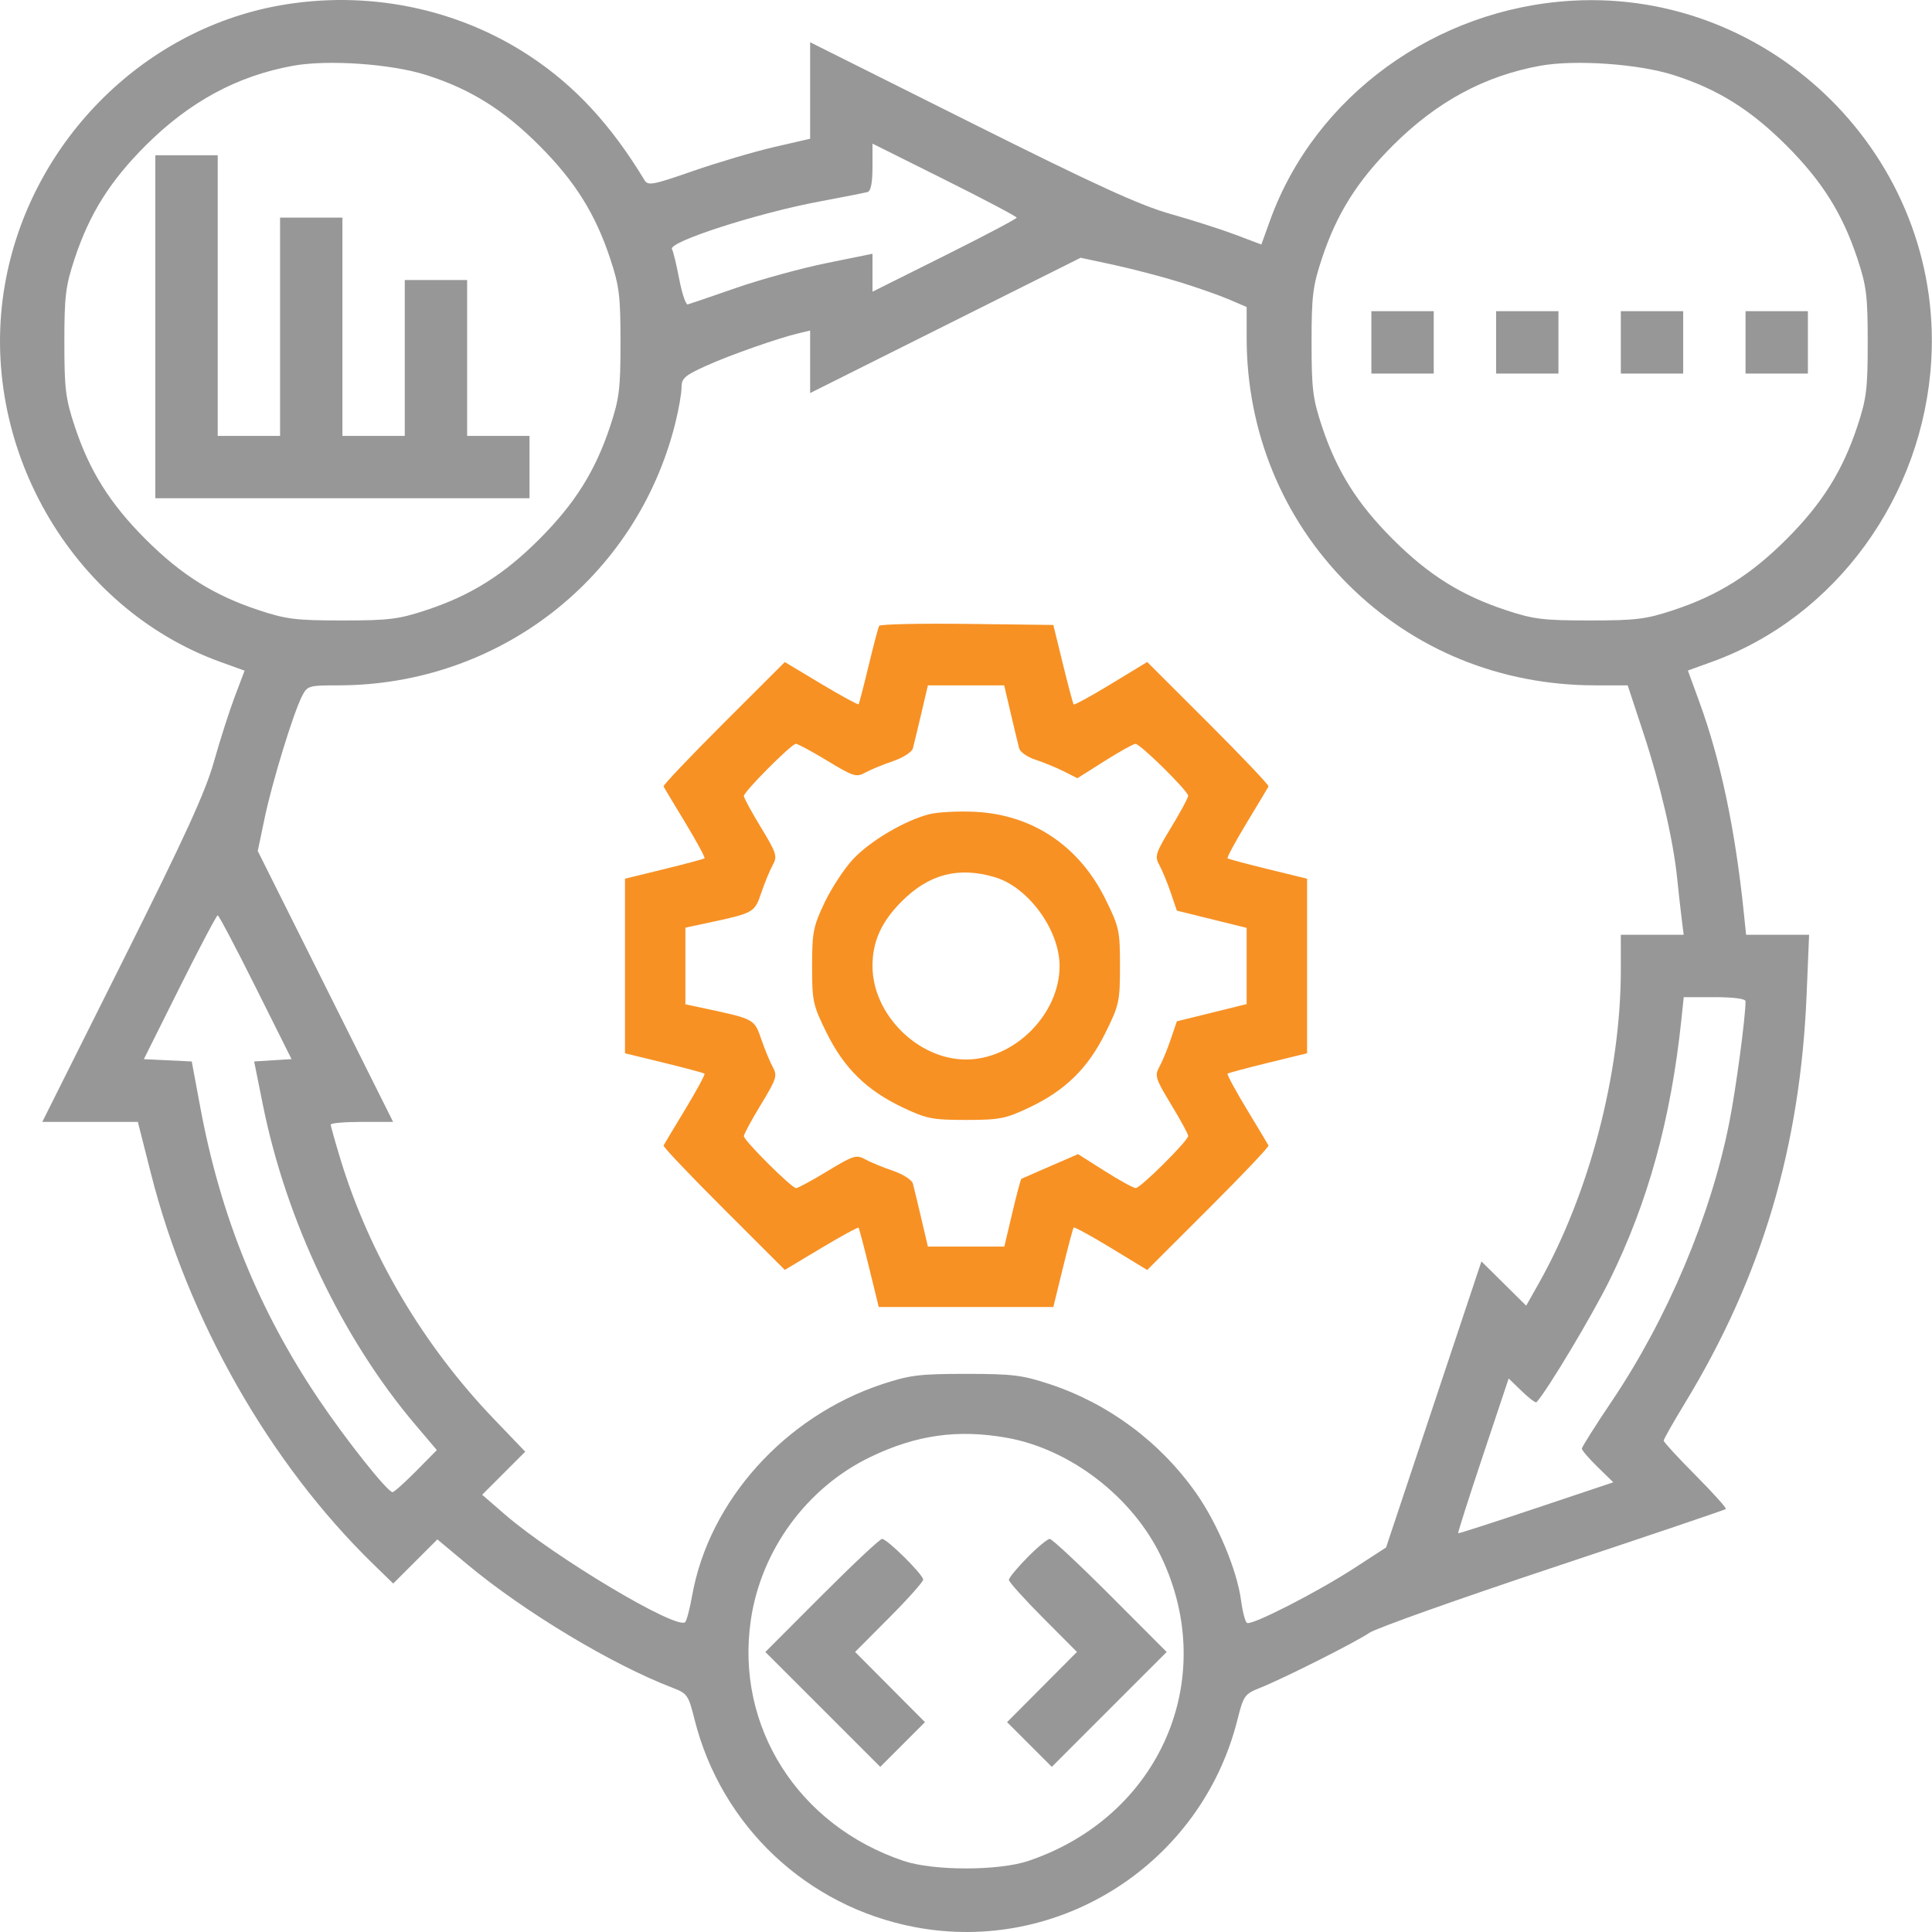 <svg width="80" height="80" viewBox="0 0 80 80" fill="none" xmlns="http://www.w3.org/2000/svg">
<path fill-rule="evenodd" clip-rule="evenodd" d="M11.549 0.231C5.839 1.263 1.219 5.966 0.203 11.782C-0.951 18.383 2.925 25.169 9.127 27.409L10.128 27.771L9.723 28.841C9.5 29.43 9.112 30.641 8.861 31.532C8.504 32.799 7.678 34.605 5.078 39.804L1.751 46.455H3.73H5.708L6.25 48.593C7.789 54.66 11.16 60.583 15.457 64.768L16.282 65.571L17.196 64.657L18.11 63.743L19.348 64.776C21.698 66.736 25.334 68.923 27.831 69.88C28.462 70.121 28.504 70.182 28.761 71.204C29.866 75.604 33.403 78.941 37.867 79.795C43.862 80.942 49.743 77.169 51.238 71.216C51.491 70.211 51.538 70.145 52.168 69.894C53.152 69.502 56.148 67.993 56.705 67.61C56.971 67.426 60.385 66.212 64.29 64.913C68.196 63.613 71.424 62.521 71.463 62.486C71.503 62.451 70.94 61.824 70.213 61.092C69.485 60.361 68.89 59.714 68.89 59.654C68.89 59.594 69.279 58.906 69.755 58.124C72.946 52.884 74.546 47.519 74.809 41.169L74.911 38.708H73.607H72.302L72.206 37.78C71.849 34.331 71.246 31.475 70.367 29.066L69.892 27.765L70.884 27.406C76.016 25.553 79.648 20.555 79.971 14.903C80.448 6.568 73.432 -0.447 65.097 0.029C59.441 0.353 54.448 3.984 52.591 9.125L52.23 10.125L51.159 9.72C50.57 9.498 49.359 9.11 48.468 8.859C47.202 8.502 45.395 7.676 40.197 5.076L33.546 1.749V3.747V5.745L32.046 6.091C31.221 6.282 29.714 6.728 28.697 7.081C27.028 7.662 26.832 7.699 26.687 7.459C25.304 5.175 23.825 3.572 21.959 2.335C18.939 0.332 15.186 -0.426 11.549 0.231ZM17.649 3.106C19.48 3.689 20.842 4.539 22.33 6.026C23.805 7.501 24.653 8.853 25.266 10.707C25.644 11.847 25.694 12.253 25.694 14.177C25.694 16.101 25.644 16.507 25.266 17.647C24.653 19.501 23.805 20.853 22.33 22.328C20.855 23.802 19.503 24.651 17.649 25.264C16.509 25.642 16.103 25.692 14.179 25.692C12.255 25.692 11.849 25.642 10.709 25.264C8.855 24.651 7.503 23.802 6.028 22.328C4.554 20.853 3.705 19.501 3.092 17.647C2.715 16.507 2.665 16.101 2.665 14.177C2.665 12.253 2.715 11.847 3.092 10.707C3.706 8.853 4.554 7.501 6.028 6.027C7.844 4.212 9.827 3.14 12.14 2.722C13.582 2.462 16.199 2.644 17.649 3.106ZM69.293 3.106C71.125 3.689 72.486 4.539 73.974 6.026C75.449 7.501 76.297 8.853 76.911 10.707C77.288 11.847 77.338 12.253 77.338 14.177C77.338 16.101 77.288 16.507 76.911 17.647C76.297 19.501 75.449 20.853 73.974 22.328C72.499 23.802 71.147 24.651 69.293 25.264C68.153 25.642 67.747 25.692 65.823 25.692C63.9 25.692 63.494 25.642 62.354 25.264C60.499 24.651 59.148 23.802 57.673 22.328C56.198 20.853 55.35 19.501 54.736 17.647C54.359 16.507 54.309 16.101 54.309 14.177C54.309 12.253 54.359 11.847 54.736 10.707C55.35 8.853 56.198 7.501 57.673 6.027C59.488 4.212 61.472 3.14 63.784 2.722C65.226 2.462 67.843 2.644 69.293 3.106ZM42.099 9.012C42.099 9.059 40.756 9.768 39.114 10.588L36.128 12.078V11.293V10.508L34.232 10.893C33.19 11.105 31.501 11.568 30.48 11.922C29.459 12.277 28.558 12.584 28.478 12.605C28.398 12.626 28.24 12.154 28.125 11.556C28.011 10.957 27.876 10.4 27.825 10.318C27.644 10.024 31.348 8.828 33.936 8.343C34.92 8.159 35.815 7.982 35.926 7.951C36.059 7.913 36.128 7.56 36.128 6.92V5.947L39.114 7.437C40.756 8.257 42.099 8.966 42.099 9.012ZM6.432 13.531V20.632H14.179H21.926V19.341V18.05H20.635H19.343V14.822V11.595H18.052H16.761V14.822V18.05H15.47H14.179V13.531V9.012H12.888H11.597V13.531V18.05H10.306H9.015V12.24V6.43H7.724H6.432V13.531ZM48.833 11.677C49.563 11.902 50.489 12.227 50.891 12.4L51.621 12.713V13.989C51.621 17.867 53.108 21.486 55.811 24.189C58.53 26.908 62.131 28.379 66.068 28.379H67.399L68.051 30.356C68.747 32.465 69.287 34.788 69.448 36.368C69.502 36.9 69.585 37.645 69.632 38.022L69.717 38.708H68.415H67.115V40.152C67.115 44.454 65.81 49.434 63.707 53.16L63.196 54.066L62.269 53.148L61.343 52.231L59.368 58.155L57.394 64.078L56.081 64.93C54.533 65.936 51.825 67.319 51.635 67.202C51.562 67.157 51.452 66.741 51.391 66.279C51.224 65.02 50.419 63.094 49.533 61.832C48.047 59.716 45.909 58.123 43.471 57.316C42.331 56.939 41.925 56.889 40.001 56.889C38.078 56.889 37.672 56.939 36.531 57.316C32.505 58.649 29.361 62.144 28.662 66.063C28.567 66.596 28.438 67.091 28.375 67.165C28.063 67.527 22.946 64.475 20.905 62.709L19.965 61.895L20.857 61.003L21.749 60.111L20.475 58.783C17.529 55.715 15.303 51.954 14.101 48.012C13.878 47.279 13.695 46.629 13.695 46.567C13.695 46.505 14.276 46.455 14.986 46.455H16.278L13.476 40.846L10.673 35.238L10.96 33.866C11.273 32.373 12.144 29.532 12.507 28.823C12.726 28.396 12.783 28.379 14.001 28.379C20.646 28.379 26.351 23.949 27.958 17.542C28.102 16.967 28.22 16.297 28.22 16.053C28.22 15.665 28.347 15.552 29.229 15.152C30.217 14.704 32.224 13.999 33.102 13.792L33.546 13.687V14.981V16.276L39.147 13.474L44.748 10.673L46.127 10.97C46.885 11.134 48.103 11.452 48.833 11.677ZM56.786 14.177V15.468H58.077H59.368V14.177V12.886H58.077H56.786V14.177ZM61.95 14.177V15.468H63.241H64.532V14.177V12.886H63.241H61.95V14.177ZM67.115 14.177V15.468H68.406H69.697V14.177V12.886H68.406H67.115V14.177ZM72.279 14.177V15.468H73.57H74.861V14.177V12.886H73.57H72.279V14.177ZM10.585 40.879L12.072 43.856L11.298 43.904L10.524 43.953L10.886 45.754C11.854 50.56 14.177 55.433 17.196 58.992L18.089 60.045L17.229 60.916C16.756 61.395 16.317 61.786 16.255 61.786C16.046 61.786 14.334 59.632 13.188 57.928C10.712 54.246 9.136 50.363 8.301 45.89L7.94 43.953L6.948 43.905L5.957 43.857L7.443 40.879C8.261 39.241 8.968 37.901 9.015 37.901C9.061 37.901 9.768 39.241 10.585 40.879ZM72.279 41.458C72.279 42.12 71.887 45.054 71.611 46.455C70.849 50.325 69.051 54.593 66.728 58.041C66.053 59.043 65.501 59.918 65.501 59.985C65.501 60.052 65.794 60.393 66.152 60.743L66.803 61.379L63.61 62.448C61.854 63.036 60.4 63.505 60.379 63.489C60.358 63.472 60.821 62.024 61.406 60.269L62.471 57.079L63.015 57.606C63.314 57.896 63.588 58.102 63.623 58.064C64.071 57.574 65.914 54.498 66.646 53.017C68.237 49.799 69.189 46.348 69.623 42.218L69.72 41.29H70.999C71.777 41.29 72.279 41.356 72.279 41.458ZM41.706 59.538C44.326 60.01 46.89 61.984 48.072 64.441C50.514 69.512 48.033 75.216 42.584 77.056C41.355 77.471 38.652 77.472 37.419 77.057C33.044 75.587 30.447 71.497 31.089 67.089C31.512 64.188 33.408 61.6 36.038 60.332C37.943 59.414 39.672 59.172 41.706 59.538ZM34.029 66.064L31.692 68.405L34.071 70.783L36.45 73.162L37.376 72.236L38.301 71.31L36.855 69.857L35.408 68.403L36.817 66.988C37.592 66.21 38.226 65.499 38.226 65.409C38.226 65.2 36.735 63.723 36.524 63.723C36.437 63.723 35.314 64.777 34.029 66.064ZM42.537 64.495C42.119 64.92 41.776 65.336 41.776 65.42C41.776 65.504 42.41 66.21 43.185 66.988L44.594 68.403L43.148 69.857L41.701 71.31L42.627 72.236L43.553 73.162L45.931 70.783L48.31 68.405L45.973 66.064C44.688 64.777 43.56 63.723 43.467 63.723C43.374 63.723 42.955 64.071 42.537 64.495Z" fill="#979797"/>
<path fill-rule="evenodd" clip-rule="evenodd" d="M36.404 25.915C36.366 25.983 36.169 26.729 35.966 27.572C35.764 28.415 35.577 29.131 35.552 29.161C35.526 29.192 34.828 28.811 34.001 28.316L32.497 27.414L29.964 29.944C28.571 31.335 27.451 32.514 27.476 32.565C27.501 32.615 27.907 33.293 28.379 34.071C28.85 34.85 29.207 35.511 29.172 35.541C29.137 35.571 28.381 35.773 27.494 35.99L25.88 36.385V39.999V43.614L27.494 44.008C28.381 44.225 29.137 44.428 29.172 44.457C29.207 44.487 28.85 45.148 28.379 45.927C27.907 46.705 27.501 47.383 27.476 47.434C27.451 47.484 28.571 48.663 29.964 50.054L32.497 52.584L34.001 51.683C34.828 51.187 35.526 50.806 35.551 50.837C35.577 50.868 35.775 51.619 35.992 52.507L36.387 54.121H40.001H43.616L44.011 52.507C44.228 51.619 44.429 50.864 44.458 50.83C44.487 50.796 45.184 51.177 46.007 51.677L47.503 52.587L50.038 50.056C51.432 48.664 52.552 47.484 52.527 47.434C52.502 47.383 52.095 46.705 51.624 45.927C51.153 45.148 50.796 44.487 50.831 44.457C50.866 44.428 51.621 44.225 52.509 44.008L54.123 43.614V39.999V36.385L52.509 35.99C51.621 35.773 50.866 35.571 50.831 35.541C50.796 35.511 51.153 34.85 51.624 34.071C52.095 33.293 52.502 32.615 52.527 32.565C52.552 32.514 51.432 31.334 50.038 29.942L47.503 27.411L46.007 28.321C45.184 28.821 44.487 29.202 44.458 29.168C44.429 29.134 44.228 28.379 44.011 27.491L43.616 25.878L40.045 25.834C38.081 25.81 36.442 25.847 36.404 25.915ZM41.855 29.549C42.006 30.193 42.162 30.842 42.203 30.992C42.243 31.142 42.545 31.351 42.874 31.457C43.202 31.564 43.728 31.78 44.042 31.937L44.614 32.224L45.737 31.514C46.355 31.123 46.931 30.803 47.017 30.802C47.215 30.799 49.2 32.756 49.2 32.953C49.2 33.034 48.883 33.623 48.494 34.262C47.847 35.328 47.806 35.458 48.004 35.816C48.123 36.031 48.336 36.544 48.476 36.957L48.731 37.707L50.176 38.064L51.621 38.421V39.999V41.577L50.176 41.934L48.731 42.291L48.476 43.041C48.336 43.454 48.123 43.967 48.004 44.182C47.806 44.54 47.847 44.67 48.494 45.736C48.883 46.376 49.2 46.96 49.2 47.036C49.2 47.233 47.224 49.199 47.026 49.196C46.935 49.196 46.361 48.879 45.75 48.493L44.64 47.791L43.491 48.288C42.859 48.562 42.319 48.798 42.292 48.813C42.265 48.828 42.095 49.465 41.915 50.23L41.587 51.619H40.005H38.422L38.148 50.449C37.997 49.805 37.84 49.157 37.8 49.007C37.76 48.857 37.386 48.619 36.968 48.477C36.55 48.334 36.033 48.121 35.818 48.002C35.461 47.804 35.331 47.845 34.265 48.492C33.625 48.88 33.04 49.198 32.965 49.198C32.78 49.198 30.802 47.228 30.802 47.045C30.802 46.964 31.12 46.376 31.509 45.736C32.156 44.67 32.197 44.54 31.998 44.182C31.88 43.967 31.665 43.448 31.522 43.028C31.241 42.201 31.224 42.192 29.229 41.767L28.381 41.586V39.999V38.412L29.229 38.231C31.224 37.806 31.241 37.797 31.522 36.97C31.665 36.55 31.88 36.031 31.998 35.816C32.197 35.458 32.156 35.328 31.509 34.262C31.12 33.623 30.802 33.038 30.802 32.962C30.802 32.778 32.772 30.8 32.956 30.8C33.036 30.8 33.625 31.118 34.265 31.506C35.331 32.153 35.461 32.194 35.818 31.996C36.033 31.877 36.55 31.664 36.968 31.521C37.386 31.379 37.76 31.141 37.8 30.991C37.84 30.842 37.997 30.193 38.148 29.549L38.422 28.379H40.001H41.581L41.855 29.549ZM38.487 33.713C37.466 33.969 36.013 34.83 35.307 35.595C34.945 35.988 34.418 36.795 34.137 37.388C33.675 38.364 33.627 38.611 33.627 40.008C33.627 41.462 33.66 41.617 34.229 42.769C34.955 44.237 35.89 45.152 37.39 45.863C38.365 46.325 38.615 46.374 40.001 46.374C41.388 46.374 41.638 46.325 42.613 45.863C44.113 45.152 45.047 44.237 45.773 42.769C46.343 41.616 46.376 41.464 46.376 39.999C46.376 38.535 46.343 38.382 45.773 37.23C44.683 35.023 42.745 33.728 40.364 33.615C39.676 33.582 38.832 33.626 38.487 33.713ZM41.193 36.322C42.58 36.732 43.875 38.507 43.875 39.999C43.875 41.999 42.001 43.872 40.001 43.872C38.002 43.872 36.128 41.999 36.128 39.999C36.128 38.985 36.497 38.166 37.333 37.329C38.465 36.194 39.685 35.876 41.193 36.322Z" fill="#F79124"/>
</svg>
